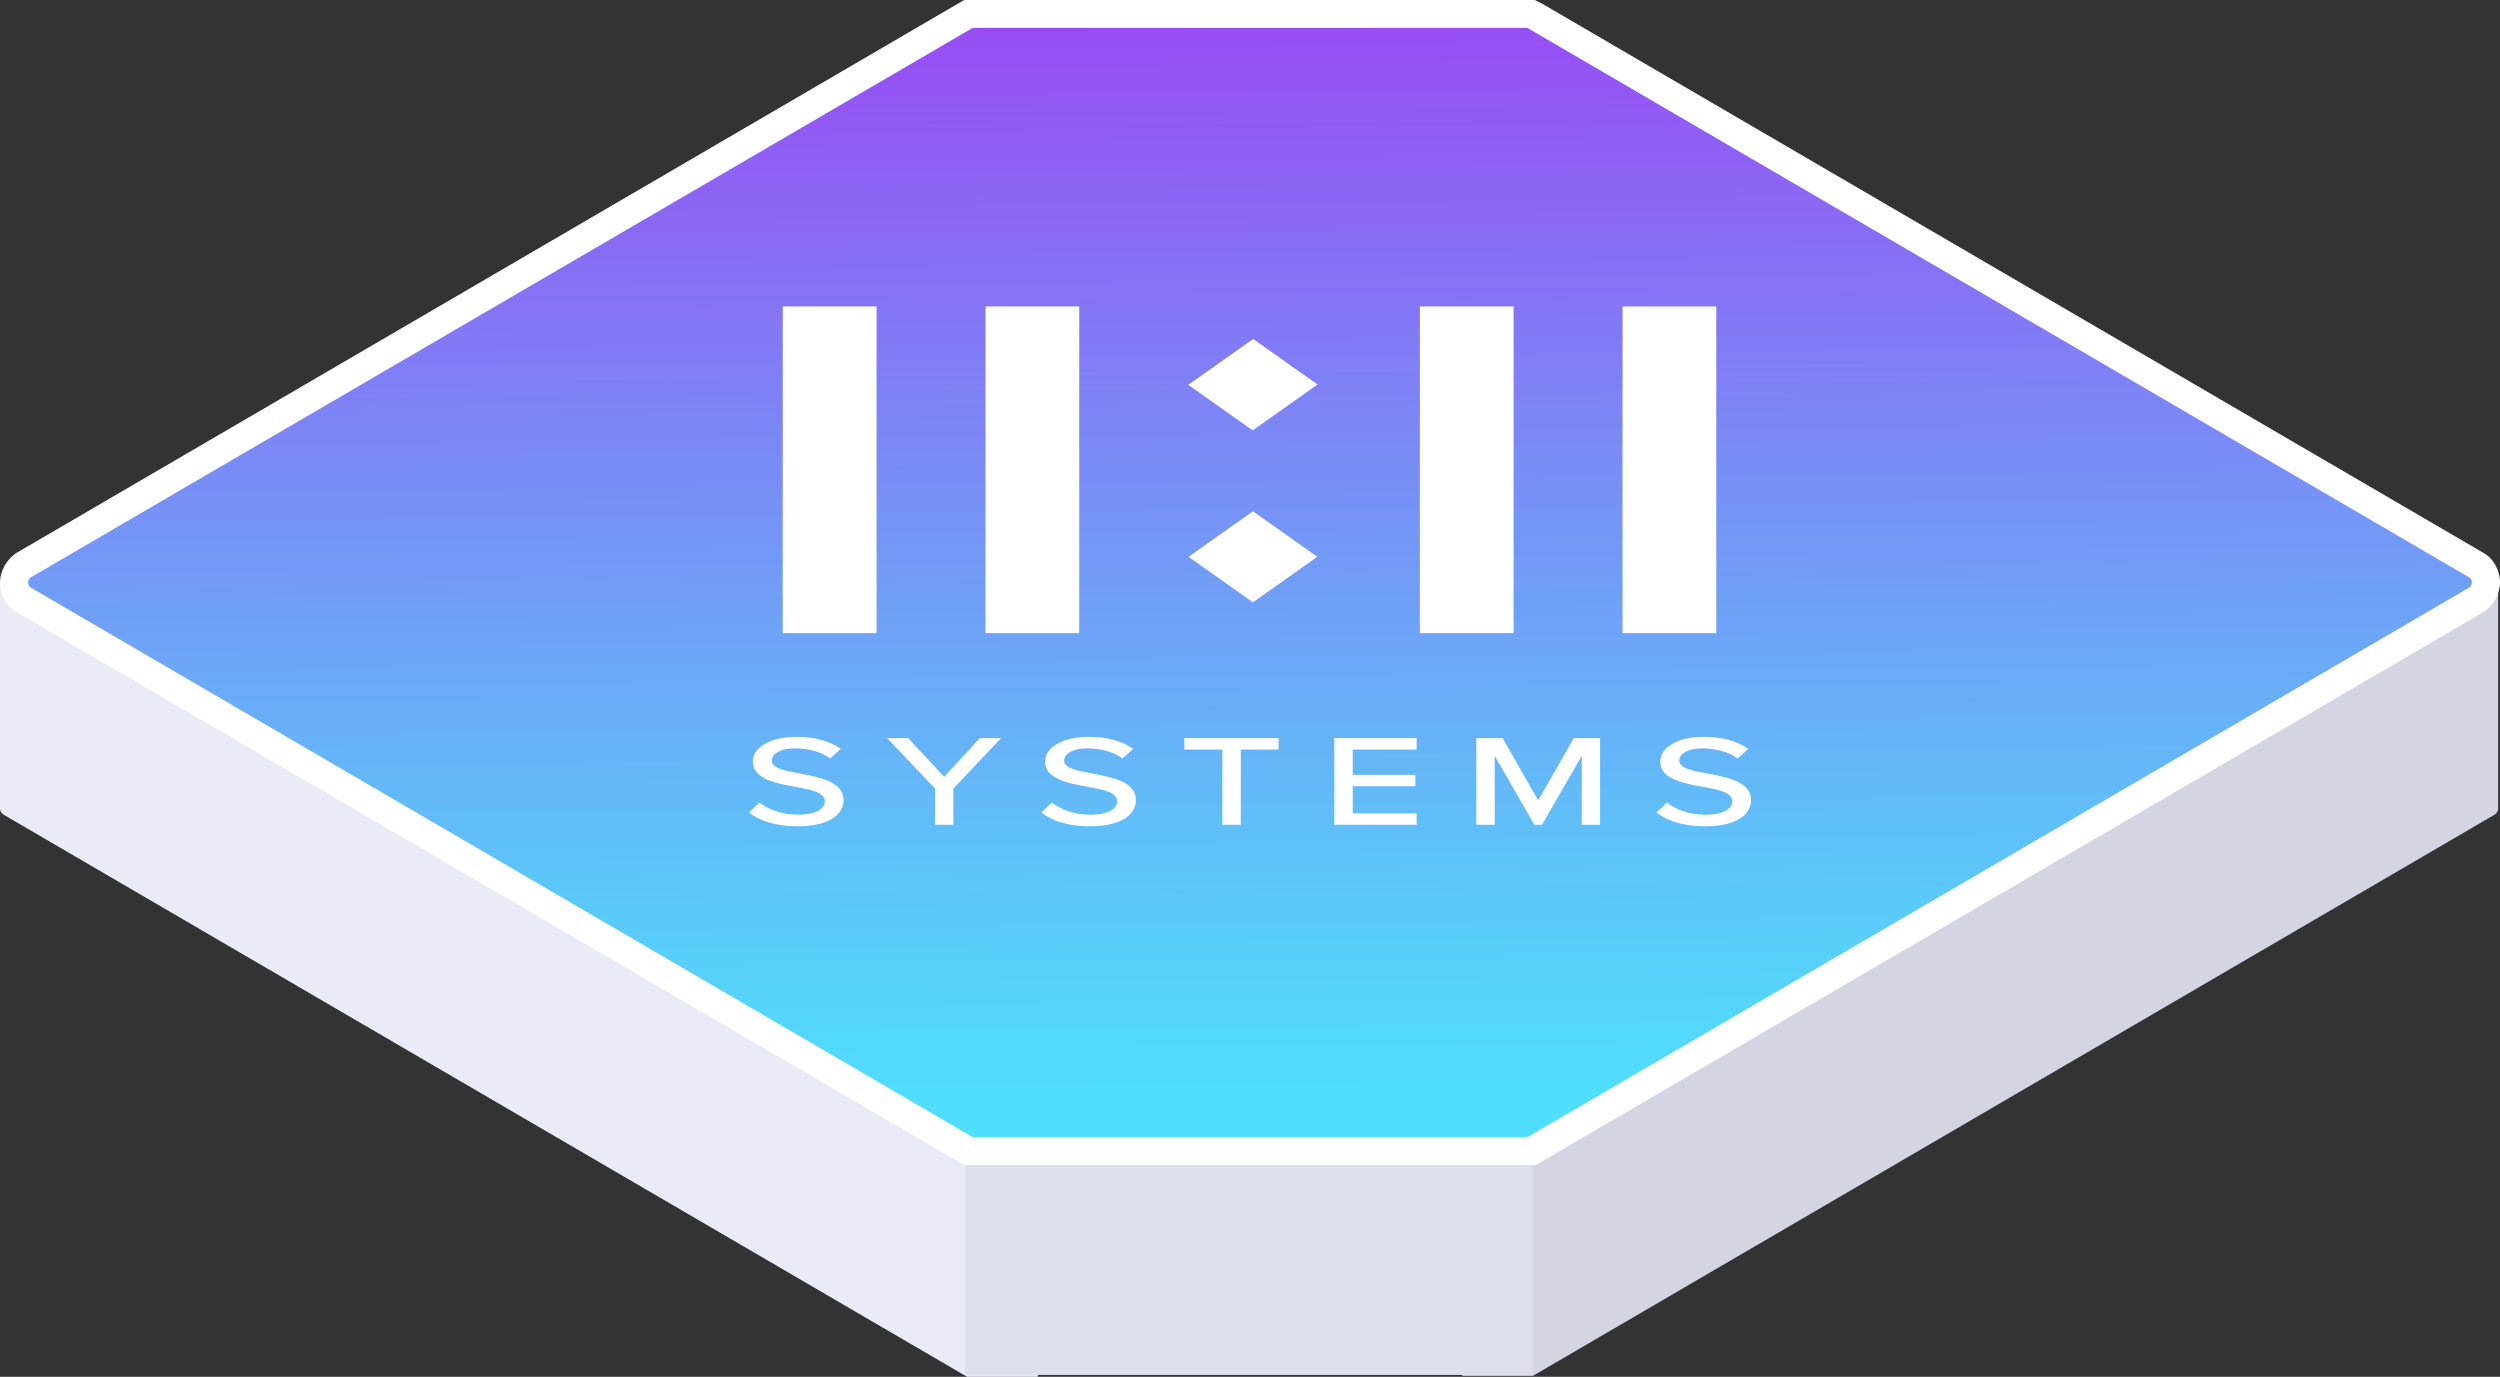 <?xml version="1.0" encoding="UTF-8"?>
<svg xmlns="http://www.w3.org/2000/svg" xmlns:xlink="http://www.w3.org/1999/xlink" id="Layer_2" viewBox="0 0 269.1 148.2">
  <rect x="0" y="0" width="269.1" height="148.2" fill="#333333" stroke="none"/>
  <defs>
    <style>.cls-1{clip-path:url(#clippath);}.cls-2{fill:none;}.cls-2,.cls-3,.cls-4,.cls-5,.cls-6,.cls-7{stroke-width:0px;}.cls-3{fill:url(#linear-gradient);}.cls-8{isolation:isolate;}.cls-4{fill:#d3d5e2;}.cls-5{fill:#dcdfec;}.cls-6{fill:#fff;}.cls-7{fill:#e9ebf7;}</style>
    <linearGradient id="linear-gradient" x1="135.071" y1="248.643" x2="133.765" y2="124.483" gradientTransform="translate(0 -127)" gradientUnits="userSpaceOnUse">
      <stop offset=".029" stop-color="#50deff"></stop>
      <stop offset=".191" stop-color="#5acaf8"></stop>
      <stop offset=".523" stop-color="#7595f6"></stop>
      <stop offset=".993" stop-color="#9a47f3"></stop>
      <stop offset="1" stop-color="#9b46f3"></stop>
    </linearGradient>
    <clipPath id="clippath">
      <rect class="cls-2" x="80.619" y="32.99" width="107.865" height="55.952"></rect>
    </clipPath>
  </defs>
  <g id="Layer_1-2">
    <path class="cls-4" d="m243.2,71.7l-92,31.8,6.2,44.6h7.6l103.5-60.4c.2-.1.4-.4.4-.6v-24.5l-25.7,9.1Z"></path>
    <path class="cls-7" d="m25.9,71.7l92,31.8-6.2,44.7h-7.6L.4,87.7C.2,87.6 0,87.3 0,87.1v-24.5l25.9,9.1Z"></path>
    <path class="cls-3" d="m165,1.7h-61.1L.4,62c-.5.4-.5,1,0,1.2l103.5,60.4h61.1l103.5-60.4c.5-.4.5-1,0-1.2L165,1.7Z"></path>
    <rect class="cls-5" x="103.9" y="123.5" width="61.1" height="24.5"></rect>
    <path class="cls-6" d="m164.4,3l101.3,59.1c.5.2.5,1,0,1.2l-101.3,59.1h-59.7L3.4,63.3c-.5-.2-.5-1,0-1.2L104.7,3h59.7m.8-3h-61.4l-.7.4L1.8,59.5c-1.1.7-1.8,2-1.8,3.2,0,1.3.7,2.6,1.8,3.2l101.3,59.1.7.4h61.5l.7-.4,101.3-59.1c1.1-.7,1.8-2,1.8-3.2,0-1.3-.7-2.6-1.8-3.2L166.0.4l-.8-.4h0Z"></path>
    <g class="cls-8">
      <g class="cls-1">
        <path class="cls-6" d="m85.704,79.313c-2.754,0-4.671,1.114-4.671,2.654,0,1.903,2.457,2.336,4.572,2.724,1.674.312,3.177.585,3.177,1.566,0,.675-.747,1.438-2.88,1.438-1.845,0-3.267-.611-4.158-1.311l-1.125,1.076c1.125.878,2.844,1.483,5.202,1.483,3.555,0,4.977-1.356,4.977-2.813,0-1.979-2.511-2.456-4.662-2.864-1.638-.293-3.06-.56-3.06-1.394,0-.783.999-1.317,2.466-1.317,1.422,0,2.808.337,3.816,1.088l1.143-1.031c-1.161-.84-2.763-1.298-4.797-1.298"></path>
        <polyline class="cls-6" points="107.763 79.453 105.468 79.453 101.634 83.615 97.755 79.453 95.487 79.453 100.644 84.875 100.644 88.776 102.624 88.776 102.624 84.875 107.763 79.453"></polyline>
        <path class="cls-6" d="m117.168,79.313c-2.745,0-4.671,1.114-4.671,2.654,0,1.903,2.457,2.336,4.572,2.724,1.683.312,3.186.585,3.186,1.566,0,.675-.756,1.438-2.889,1.438-1.836,0-3.267-.611-4.149-1.311l-1.134,1.076c1.134.878,2.853,1.483,5.202,1.483,3.555,0,4.986-1.356,4.986-2.813,0-1.979-2.511-2.456-4.671-2.864-1.638-.293-3.06-.56-3.06-1.394,0-.783,1.008-1.317,2.466-1.317,1.422,0,2.808.337,3.816,1.088l1.152-1.031c-1.17-.84-2.772-1.298-4.806-1.298"></path>
        <polyline class="cls-6" points="137.625 79.453 127.482 79.453 127.482 80.681 131.577 80.681 131.577 88.776 133.557 88.776 133.557 80.681 137.625 80.681 137.625 79.453"></polyline>
        <polyline class="cls-6" points="152.484 79.453 143.628 79.453 143.628 88.776 152.484 88.776 152.484 87.542 145.608 87.542 145.608 84.633 152.349 84.633 152.349 83.405 145.608 83.405 145.608 80.681 152.484 80.681 152.484 79.453"></polyline>
        <polyline class="cls-6" points="172.23 79.453 169.404 79.453 165.57 86.148 161.736 79.453 158.91 79.453 158.91 88.776 160.89 88.776 160.89 81.362 165.156 88.776 165.984 88.776 170.259 81.362 170.259 88.776 172.23 88.776 172.23 79.453"></polyline>
        <path class="cls-6" d="m183.381,79.313c-2.745,0-4.671,1.114-4.671,2.654,0,1.903,2.457,2.336,4.572,2.724,1.683.312,3.186.585,3.186,1.566,0,.675-.756,1.438-2.889,1.438-1.845,0-3.267-.611-4.149-1.311l-1.134,1.076c1.134.878,2.853,1.483,5.202,1.483,3.555,0,4.986-1.356,4.986-2.813,0-1.979-2.511-2.456-4.671-2.864-1.638-.293-3.06-.56-3.06-1.394,0-.783,1.008-1.317,2.466-1.317,1.422,0,2.808.337,3.816,1.088l1.152-1.031c-1.17-.84-2.772-1.298-4.806-1.298"></path>
        <polyline class="cls-6" points="94.353 32.99 84.255 32.99 84.255 68.151 94.353 68.151 94.353 32.99"></polyline>
        <polyline class="cls-6" points="116.169 32.99 106.08 32.99 106.08 68.151 116.169 68.151 116.169 32.99"></polyline>
        <path class="cls-6" d="m134.862,55.034l-6.93,4.9,6.93,4.9,6.93-4.9-6.93-4.9m.027-18.545l-6.984,4.938,6.93,4.9,6.984-4.938-6.93-4.9"></path>
        <polyline class="cls-6" points="162.924 32.99 152.835 32.99 152.835 68.151 162.924 68.151 162.924 32.99"></polyline>
        <polyline class="cls-6" points="184.74 32.99 174.651 32.99 174.651 68.151 184.74 68.151 184.74 32.99"></polyline>
      </g>
    </g>
  </g>
</svg>
